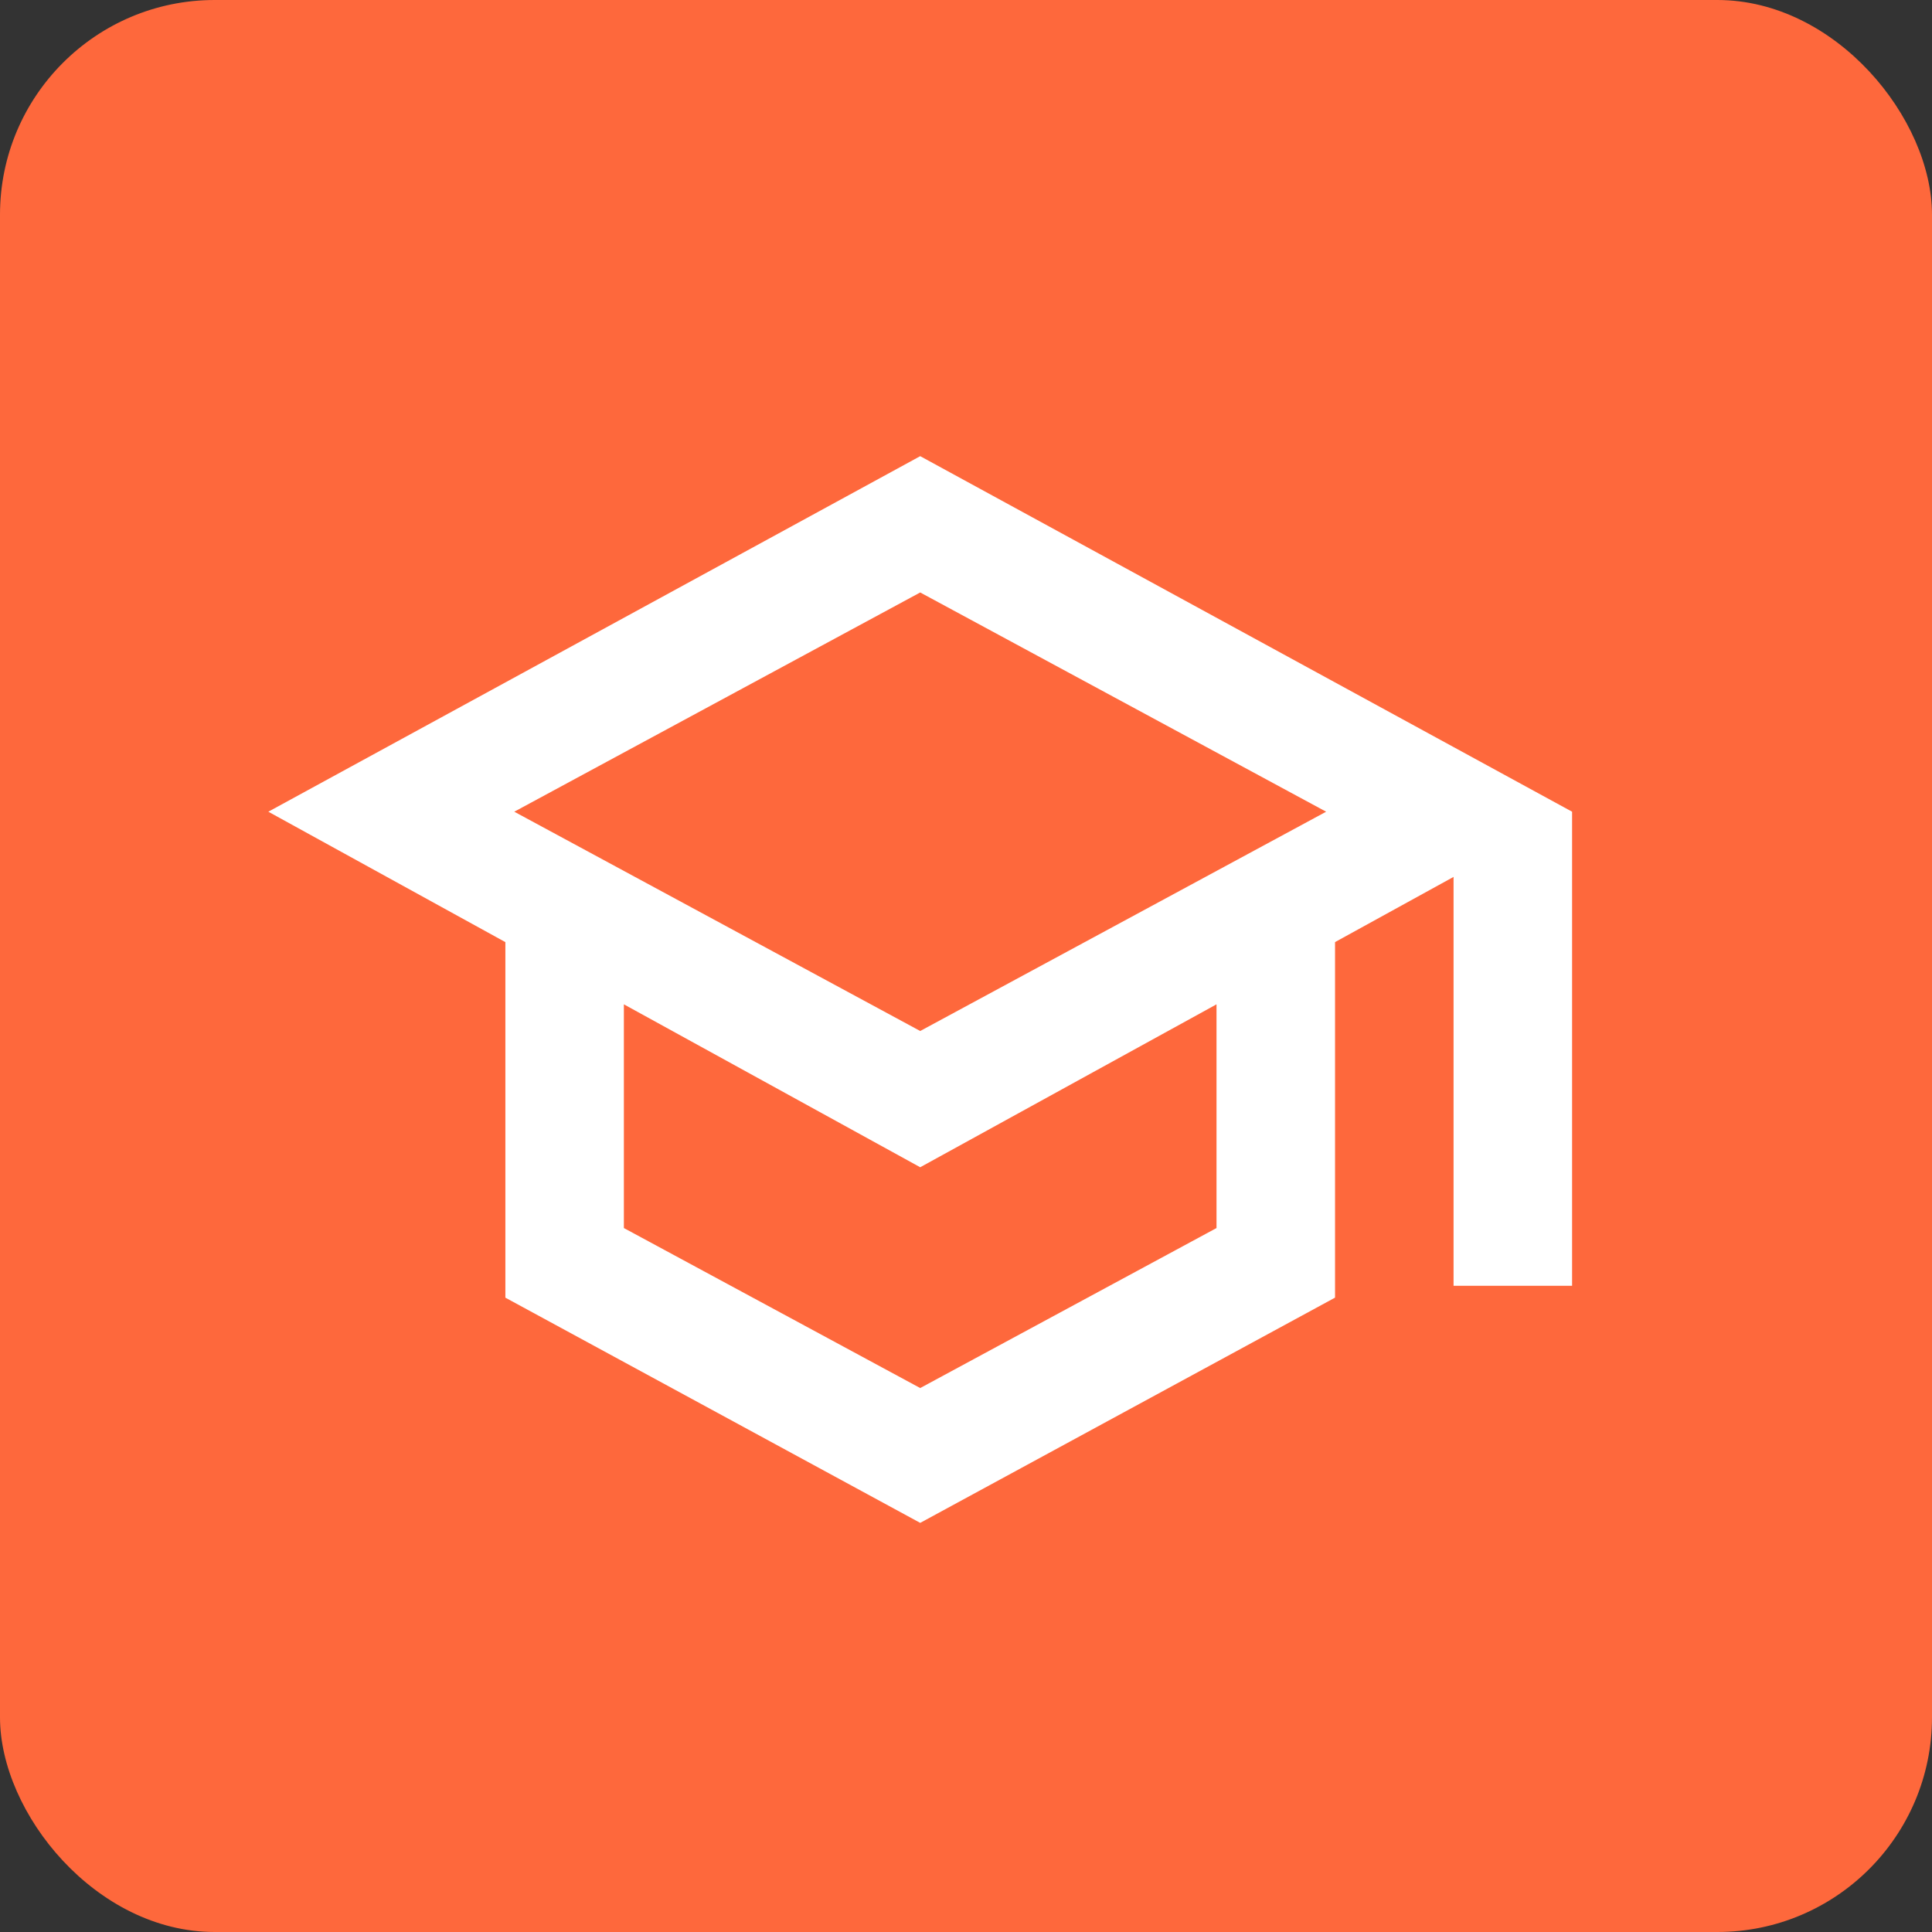 <svg xmlns="http://www.w3.org/2000/svg" width="144" height="144" viewBox="0 0 144 144">
  <rect x="0" y="0" width="144" height="144" fill="#333333" stroke="none"/>
  <g id="Group_405" data-name="Group 405" transform="translate(-323 -5897)">
    <rect id="Rectangle_2680" data-name="Rectangle 2680" width="144" height="144" rx="16" transform="translate(323 5897)" fill="#fe683c"/>
    <path id="school_24dp_E3E3E3_FILL0_wght400_GRAD0_opsz24" d="M88.587-760.494,57.668-777.279v-26.5L40-813.5,88.587-840l48.587,26.5v35.336H128.34v-30.477l-8.834,4.859v26.5Zm0-36.661L118.843-813.5,88.587-829.841,58.331-813.5Zm0,26.612,22.085-11.926v-16.674L88.587-787,66.5-799.143v16.674ZM88.587-797.155ZM88.587-787.217ZM88.587-787.217Z" transform="translate(303 6771)" fill="#fff"/>
  </g>
</svg>
